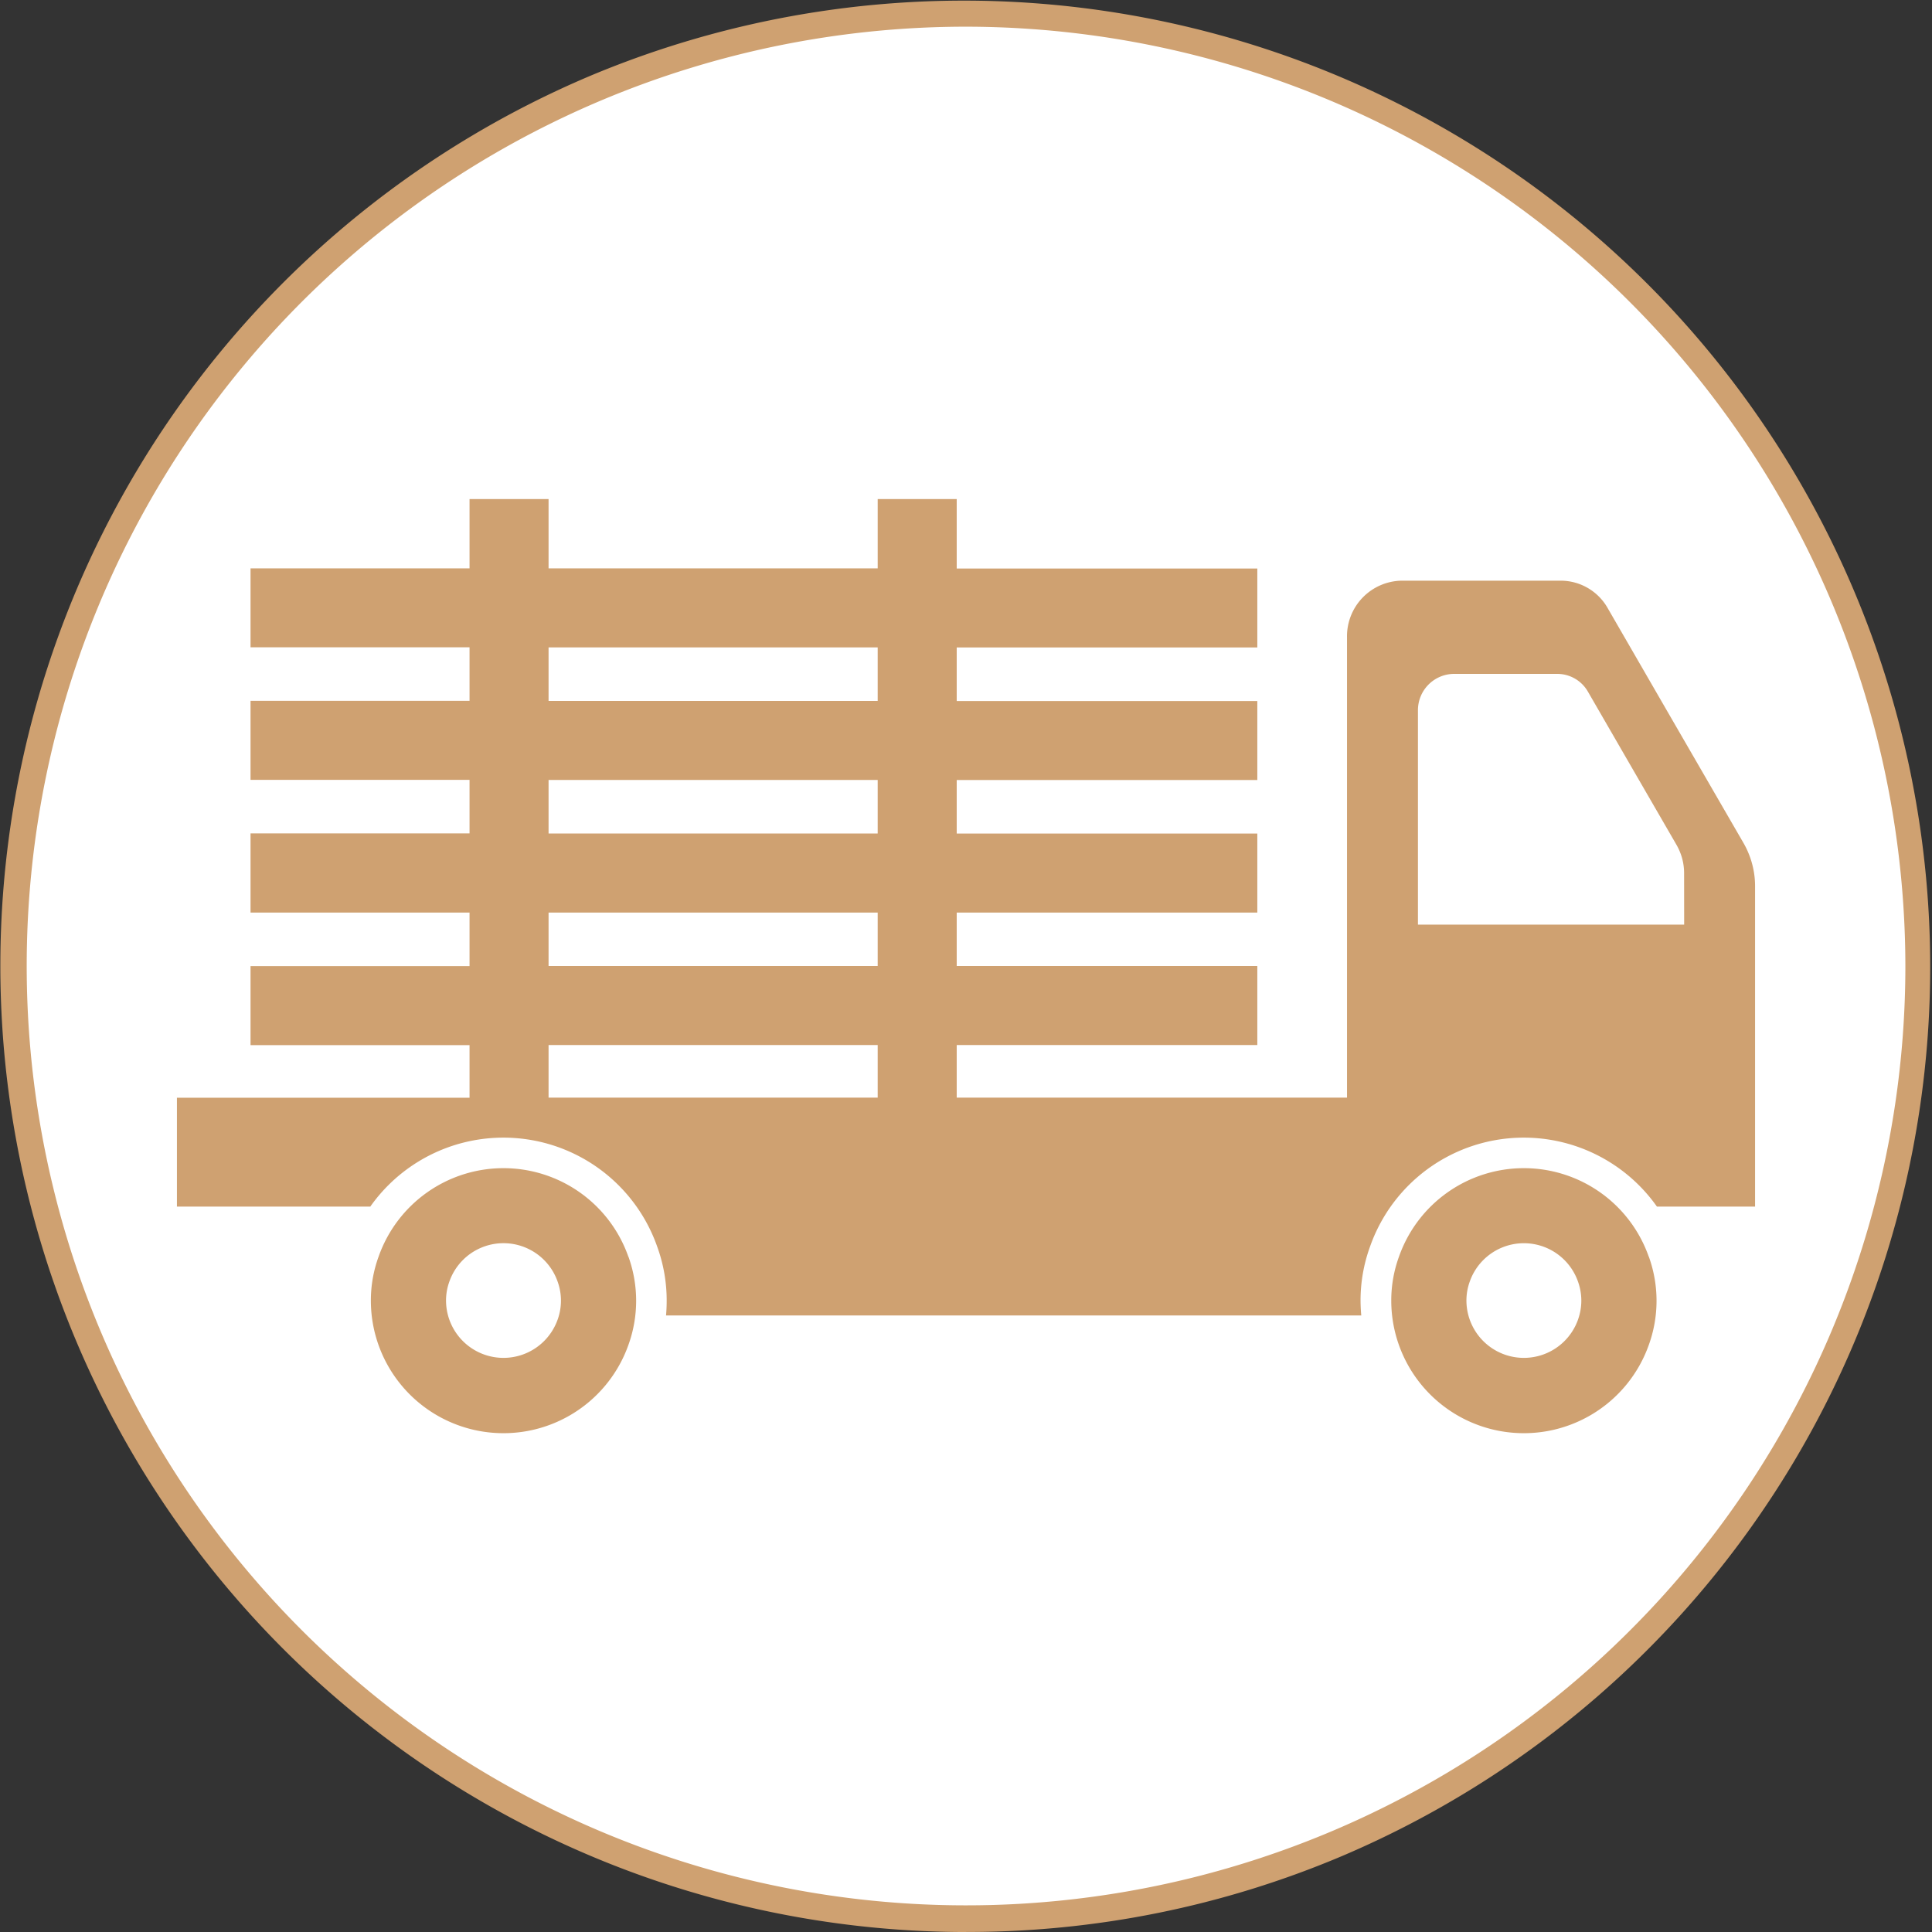 <svg id="Layer_1" data-name="Layer 1" xmlns="http://www.w3.org/2000/svg" width="93.024" height="93.025" viewBox="0 0 93.024 93.025">
  <rect x="0" y="0" width="93.024" height="93.025" fill="#333333" stroke="none"/>
  <g id="Group_305" data-name="Group 305" transform="translate(0 0)">
    <g id="Group_303" data-name="Group 303" transform="translate(0 0)">
      <circle id="Ellipse_24" data-name="Ellipse 24" cx="45.871" cy="45.871" r="45.871" transform="translate(0.643 0.643)" fill="#fff"/>
      <path id="Path_74" data-name="Path 74" d="M46.513,93.025A46.524,46.524,0,0,1,28.406,3.657,46.523,46.523,0,0,1,64.618,89.367a46.227,46.227,0,0,1-18.1,3.655Zm0-91.74A45.228,45.228,0,1,0,91.742,46.513,45.28,45.28,0,0,0,46.513,1.285Z" transform="translate(0 0)" fill="#cfa171"/>
    </g>
    <g id="Group_304" data-name="Group 304" transform="translate(8.519 24.03)">
      <path id="Path_75" data-name="Path 75" d="M142.122,204.51c-.023-.084-.05-.168-.078-.251-.015-.041-.03-.082-.046-.122a4.087,4.087,0,0,0-.281-.591l-3.5-6.049-3.039-5.259a2.6,2.6,0,0,0-2.24-1.319h-7.69a2.677,2.677,0,0,0-2.62,2.718V215.81H103.836v-2.532H118.31v-3.805H103.836V206.9H118.31v-3.805H103.836v-2.577H118.31v-3.805H103.836v-2.578H118.31v-3.8H103.836V186.99h-3.805v3.337H84.184V186.99H80.379v3.337H69.834v3.8H80.379v2.578H69.834v3.805H80.379v2.577H69.834V206.9H80.379v2.577H69.834v3.805H80.379v2.532H66.29v5.243H75.6a7.847,7.847,0,0,1,13.812,1.92,7.587,7.587,0,0,1,.459,2.62c0,.234-.01.469-.031.7h33.475c-.022-.231-.033-.467-.035-.7a7.587,7.587,0,0,1,.459-2.62,7.847,7.847,0,0,1,13.812-1.92h4.725V205.64A4.119,4.119,0,0,0,142.122,204.51Zm-42.091,11.3H84.184v-2.532h15.847Zm0-6.337H84.184V206.9h15.847Zm0-6.382H84.184v-2.577h15.847Zm0-6.382H84.184v-2.578h15.847Zm38.831,10.771H126.044v-10.3a1.748,1.748,0,0,1,1.709-1.773h5.016a1.7,1.7,0,0,1,1.461.86l1.983,3.431,2.282,3.944a2.643,2.643,0,0,1,.182.386c.012.026.021.053.031.08.018.054.036.109.051.163a2.739,2.739,0,0,1,.1.738Z" transform="translate(-66.29 -186.99)" fill="#cfa171" fill-rule="evenodd"/>
      <path id="Path_76" data-name="Path 76" d="M151.346,441.919a6.373,6.373,0,0,0-12.023,0,6.159,6.159,0,0,0-.373,2.128,6.384,6.384,0,0,0,12.4,2.128,6.262,6.262,0,0,0,0-4.256Zm-3.407,3.044a2.766,2.766,0,0,1-5.37-.923,2.675,2.675,0,0,1,.162-.921,2.761,2.761,0,0,1,5.209,0,2.7,2.7,0,0,1,0,1.843Z" transform="translate(-129.612 -405.446)" fill="#cfa171" fill-rule="evenodd"/>
      <path id="Path_77" data-name="Path 77" d="M533.656,441.919a6.373,6.373,0,0,0-12.023,0,6.159,6.159,0,0,0-.373,2.128,6.384,6.384,0,0,0,12.4,2.128,6.262,6.262,0,0,0,0-4.256Zm-3.407,3.044a2.766,2.766,0,0,1-5.37-.923,2.675,2.675,0,0,1,.162-.921,2.761,2.761,0,0,1,5.208,0,2.7,2.7,0,0,1,0,1.843Z" transform="translate(-462.791 -405.446)" fill="#cfa171" fill-rule="evenodd"/>
    </g>
  </g>
</svg>
